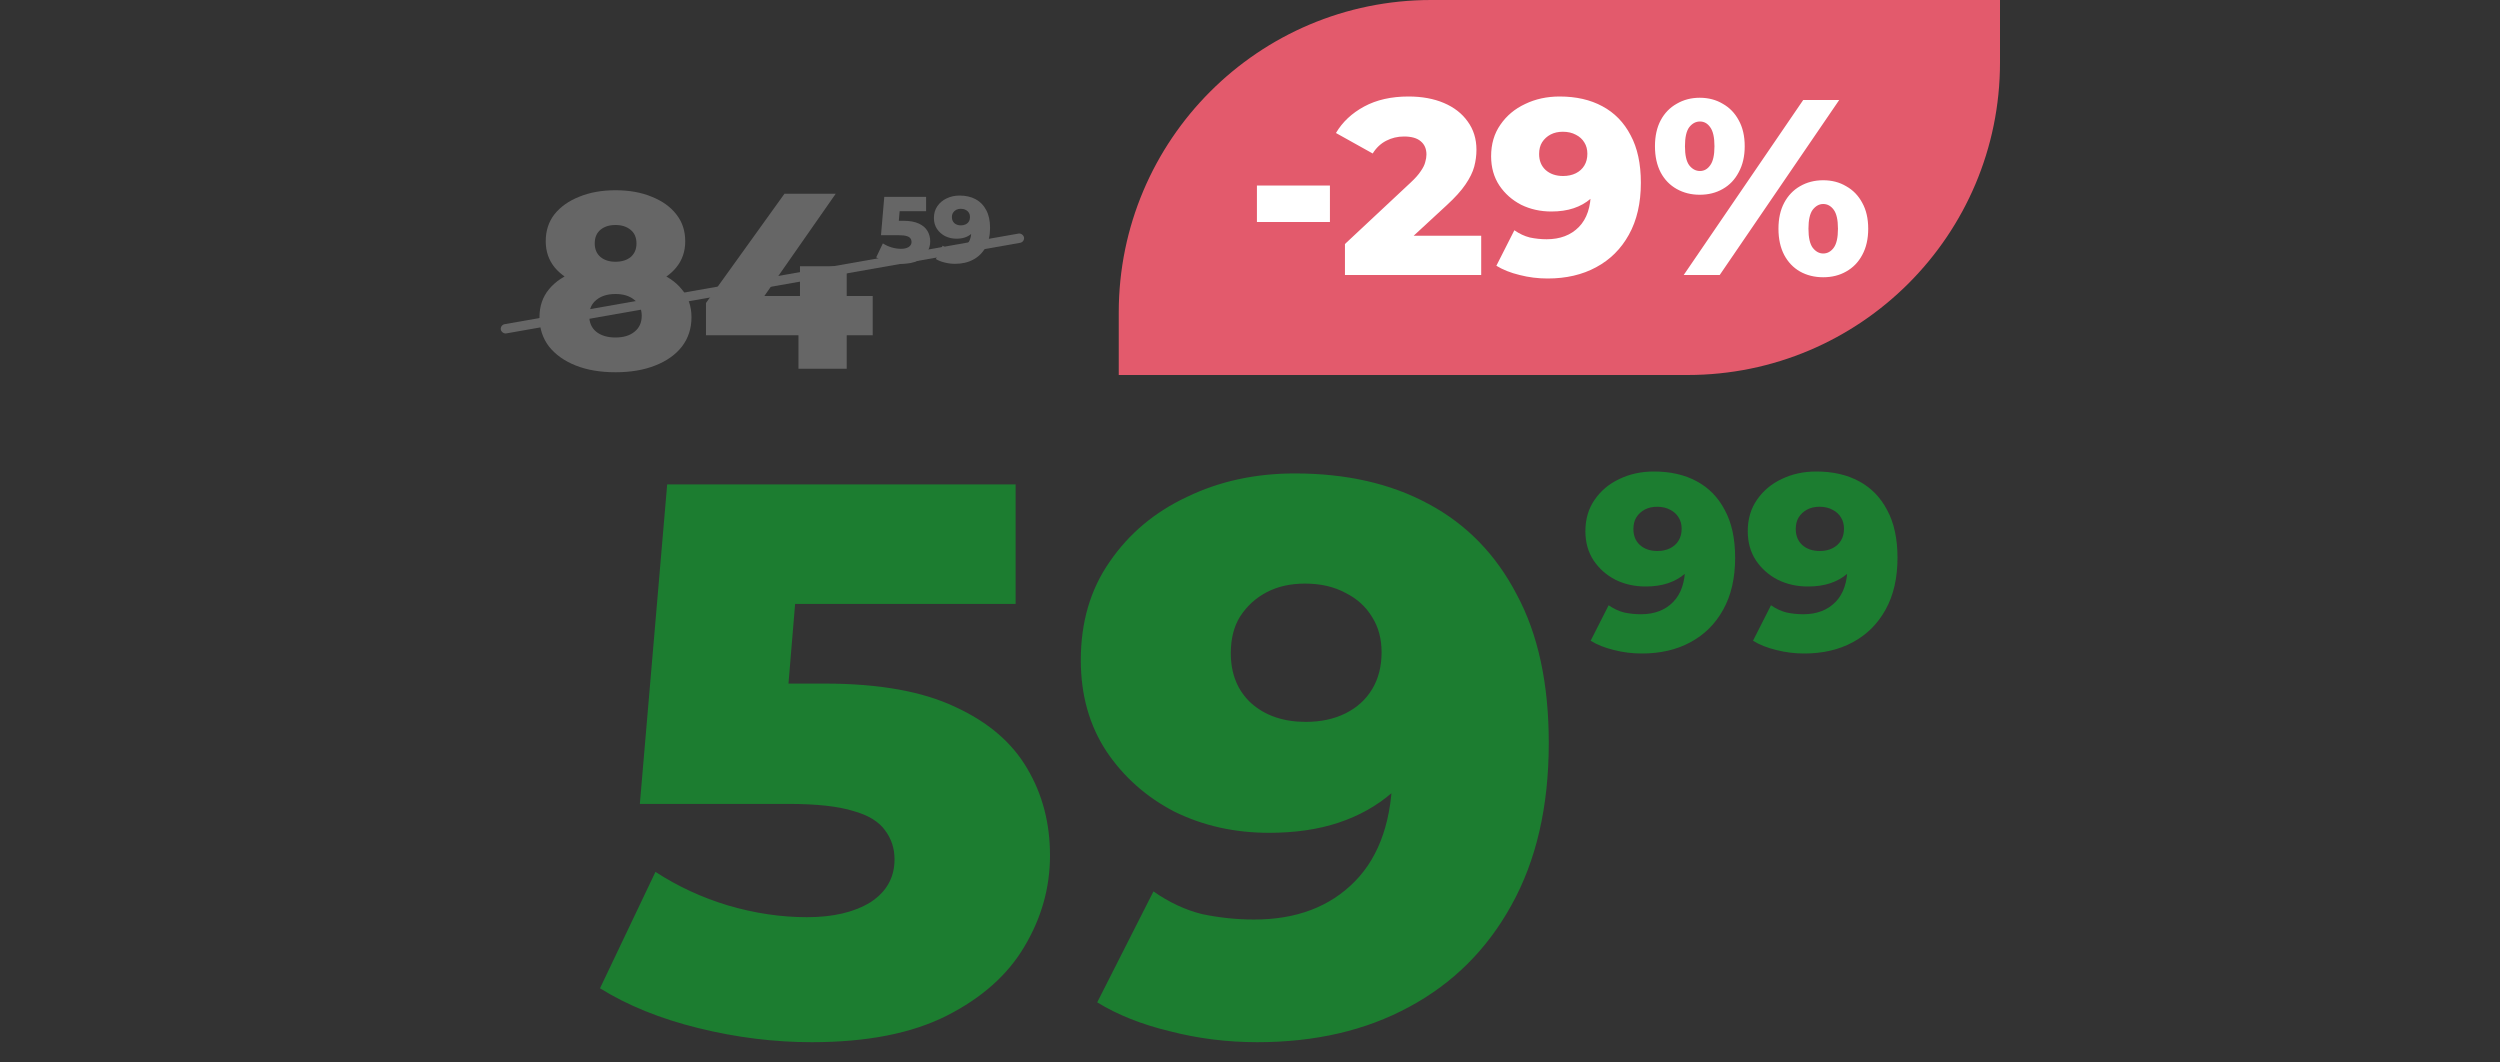 <svg xmlns="http://www.w3.org/2000/svg" width="400" height="170" viewBox="0 0 400 170" fill="none"><rect x="0" y="0" width="400" height="170" fill="#333333" stroke="none"/><path d="M98.477 59.56C96.05 59.56 93.93 59.2 92.117 58.48C90.304 57.76 88.877 56.747 87.837 55.44C86.824 54.107 86.317 52.547 86.317 50.76C86.317 49 86.824 47.507 87.837 46.28C88.877 45.027 90.304 44.08 92.117 43.44C93.957 42.773 96.077 42.44 98.477 42.44C100.877 42.44 102.984 42.773 104.797 43.44C106.637 44.08 108.064 45.027 109.077 46.28C110.117 47.507 110.637 49 110.637 50.76C110.637 52.547 110.131 54.107 109.117 55.44C108.104 56.747 106.677 57.76 104.837 58.48C103.024 59.2 100.904 59.56 98.477 59.56ZM98.477 54C99.757 54 100.771 53.693 101.517 53.08C102.291 52.467 102.677 51.613 102.677 50.52C102.677 49.453 102.291 48.613 101.517 48C100.771 47.36 99.757 47.04 98.477 47.04C97.197 47.04 96.171 47.36 95.397 48C94.65 48.613 94.277 49.453 94.277 50.52C94.277 51.613 94.65 52.467 95.397 53.08C96.171 53.693 97.197 54 98.477 54ZM98.477 46.36C96.29 46.36 94.357 46.053 92.677 45.44C91.024 44.827 89.717 43.947 88.757 42.8C87.797 41.627 87.317 40.227 87.317 38.6C87.317 36.92 87.784 35.48 88.717 34.28C89.677 33.08 90.997 32.147 92.677 31.48C94.357 30.787 96.29 30.44 98.477 30.44C100.691 30.44 102.624 30.787 104.277 31.48C105.957 32.147 107.264 33.08 108.197 34.28C109.157 35.48 109.637 36.92 109.637 38.6C109.637 40.227 109.157 41.627 108.197 42.8C107.264 43.947 105.957 44.827 104.277 45.44C102.597 46.053 100.664 46.36 98.477 46.36ZM98.477 41.88C99.49 41.88 100.304 41.627 100.917 41.12C101.531 40.587 101.837 39.867 101.837 38.96C101.837 38 101.517 37.267 100.877 36.76C100.264 36.253 99.464 36 98.477 36C97.49 36 96.691 36.253 96.077 36.76C95.464 37.267 95.157 38 95.157 38.96C95.157 39.867 95.464 40.587 96.077 41.12C96.691 41.627 97.49 41.88 98.477 41.88ZM112.955 53.64V48.48L125.515 31H133.715L121.515 48.48L117.755 47.36H139.635V53.64H112.955ZM127.755 59V53.64L127.995 47.36V42.6H135.475V59H127.755Z" fill="#666666"></path><path d="M144.259 42.21C143.539 42.21 142.814 42.12 142.084 41.94C141.354 41.76 140.724 41.505 140.194 41.175L141.259 38.94C141.689 39.22 142.154 39.435 142.654 39.585C143.164 39.735 143.669 39.81 144.169 39.81C144.669 39.81 145.074 39.715 145.384 39.525C145.694 39.325 145.849 39.05 145.849 38.7C145.849 38.49 145.789 38.305 145.669 38.145C145.549 37.975 145.344 37.85 145.054 37.77C144.764 37.68 144.349 37.635 143.809 37.635H140.959L141.484 31.5H148.174V33.795H142.534L144.049 32.49L143.704 36.63L142.189 35.325H144.514C145.554 35.325 146.389 35.475 147.019 35.775C147.649 36.065 148.109 36.46 148.399 36.96C148.689 37.45 148.834 38.005 148.834 38.625C148.834 39.245 148.669 39.83 148.339 40.38C148.019 40.92 147.524 41.36 146.854 41.7C146.184 42.04 145.319 42.21 144.259 42.21ZM153.535 31.29C154.525 31.29 155.38 31.485 156.1 31.875C156.83 32.265 157.395 32.845 157.795 33.615C158.205 34.375 158.41 35.325 158.41 36.465C158.41 37.685 158.17 38.725 157.69 39.585C157.22 40.435 156.565 41.085 155.725 41.535C154.895 41.985 153.925 42.21 152.815 42.21C152.235 42.21 151.675 42.14 151.135 42C150.595 41.87 150.13 41.685 149.74 41.445L150.82 39.315C151.12 39.525 151.43 39.67 151.75 39.75C152.08 39.82 152.415 39.855 152.755 39.855C153.565 39.855 154.21 39.61 154.69 39.12C155.17 38.63 155.41 37.915 155.41 36.975C155.41 36.805 155.41 36.63 155.41 36.45C155.41 36.26 155.395 36.07 155.365 35.88L156.1 36.495C155.92 36.865 155.685 37.175 155.395 37.425C155.105 37.675 154.765 37.865 154.375 37.995C153.985 38.125 153.54 38.19 153.04 38.19C152.38 38.19 151.775 38.055 151.225 37.785C150.685 37.505 150.25 37.12 149.92 36.63C149.59 36.13 149.425 35.545 149.425 34.875C149.425 34.145 149.61 33.515 149.98 32.985C150.35 32.445 150.845 32.03 151.465 31.74C152.085 31.44 152.775 31.29 153.535 31.29ZM153.73 33.405C153.45 33.405 153.205 33.46 152.995 33.57C152.785 33.68 152.615 33.835 152.485 34.035C152.365 34.225 152.305 34.46 152.305 34.74C152.305 35.14 152.435 35.46 152.695 35.7C152.965 35.94 153.315 36.06 153.745 36.06C154.035 36.06 154.29 36.005 154.51 35.895C154.73 35.785 154.9 35.63 155.02 35.43C155.14 35.23 155.2 34.995 155.2 34.725C155.2 34.465 155.14 34.24 155.02 34.05C154.9 33.85 154.73 33.695 154.51 33.585C154.29 33.465 154.03 33.405 153.73 33.405Z" fill="#666666"></path><rect x="80" y="52" width="85" height="1.5" rx="0.75" transform="rotate(-10 80 52)" fill="#666666"></rect><path d="M179 50C179 22.386 201.386 0 229 0L320 0V10C320 37.614 297.614 60 270 60H179V50Z" fill="#E35A6C"></path><path d="M201.108 35.52V29.68H212.788V35.52H201.108ZM215.192 44V39.04L225.672 29.24C226.419 28.547 226.966 27.933 227.312 27.4C227.686 26.867 227.926 26.387 228.032 25.96C228.166 25.507 228.232 25.093 228.232 24.72C228.232 23.813 227.926 23.107 227.312 22.6C226.726 22.093 225.832 21.84 224.632 21.84C223.619 21.84 222.672 22.067 221.792 22.52C220.912 22.973 220.192 23.653 219.632 24.56L213.752 21.28C214.792 19.52 216.299 18.107 218.272 17.04C220.246 15.973 222.606 15.44 225.352 15.44C227.512 15.44 229.406 15.787 231.032 16.48C232.659 17.173 233.926 18.16 234.832 19.44C235.766 20.72 236.232 22.227 236.232 23.96C236.232 24.867 236.112 25.773 235.872 26.68C235.632 27.56 235.166 28.507 234.472 29.52C233.806 30.507 232.806 31.613 231.472 32.84L223.152 40.52L221.832 37.72H236.992V44H215.192ZM249.538 15.44C252.178 15.44 254.458 15.96 256.378 17C258.324 18.04 259.831 19.587 260.898 21.64C261.991 23.667 262.538 26.2 262.538 29.24C262.538 32.493 261.898 35.267 260.618 37.56C259.364 39.827 257.618 41.56 255.378 42.76C253.164 43.96 250.578 44.56 247.618 44.56C246.071 44.56 244.578 44.373 243.138 44C241.698 43.653 240.458 43.16 239.418 42.52L242.298 36.84C243.098 37.4 243.924 37.787 244.778 38C245.658 38.187 246.551 38.28 247.458 38.28C249.618 38.28 251.338 37.627 252.618 36.32C253.898 35.013 254.538 33.107 254.538 30.6C254.538 30.147 254.538 29.68 254.538 29.2C254.538 28.693 254.498 28.187 254.418 27.68L256.378 29.32C255.898 30.307 255.271 31.133 254.498 31.8C253.724 32.467 252.818 32.973 251.778 33.32C250.738 33.667 249.551 33.84 248.217 33.84C246.458 33.84 244.844 33.48 243.378 32.76C241.938 32.013 240.778 30.987 239.898 29.68C239.018 28.347 238.578 26.787 238.578 25C238.578 23.053 239.071 21.373 240.058 19.96C241.044 18.52 242.364 17.413 244.018 16.64C245.671 15.84 247.511 15.44 249.538 15.44ZM250.058 21.08C249.311 21.08 248.658 21.227 248.098 21.52C247.538 21.813 247.084 22.227 246.738 22.76C246.418 23.267 246.258 23.893 246.258 24.64C246.258 25.707 246.604 26.56 247.298 27.2C248.018 27.84 248.951 28.16 250.098 28.16C250.871 28.16 251.551 28.013 252.138 27.72C252.724 27.427 253.178 27.013 253.498 26.48C253.818 25.947 253.978 25.32 253.978 24.6C253.978 23.907 253.818 23.307 253.498 22.8C253.178 22.267 252.724 21.853 252.138 21.56C251.551 21.24 250.858 21.08 250.058 21.08ZM269.394 44L288.514 16L294.274 16L275.154 44H269.394ZM271.954 31.16C270.594 31.16 269.367 30.853 268.274 30.24C267.181 29.627 266.327 28.747 265.714 27.6C265.101 26.427 264.794 25.027 264.794 23.4C264.794 21.773 265.101 20.387 265.714 19.24C266.327 18.093 267.181 17.213 268.274 16.6C269.367 15.96 270.594 15.64 271.954 15.64C273.341 15.64 274.567 15.96 275.634 16.6C276.727 17.213 277.581 18.093 278.194 19.24C278.834 20.387 279.154 21.773 279.154 23.4C279.154 25 278.834 26.387 278.194 27.56C277.581 28.733 276.727 29.627 275.634 30.24C274.567 30.853 273.341 31.16 271.954 31.16ZM271.994 27.36C272.661 27.36 273.207 27.053 273.634 26.44C274.087 25.827 274.314 24.813 274.314 23.4C274.314 21.987 274.087 20.973 273.634 20.36C273.207 19.747 272.661 19.44 271.994 19.44C271.327 19.44 270.754 19.747 270.274 20.36C269.821 20.973 269.594 21.987 269.594 23.4C269.594 24.813 269.821 25.827 270.274 26.44C270.754 27.053 271.327 27.36 271.994 27.36ZM291.714 44.36C290.327 44.36 289.087 44.053 287.994 43.44C286.927 42.827 286.087 41.947 285.474 40.8C284.861 39.627 284.554 38.227 284.554 36.6C284.554 34.973 284.861 33.587 285.474 32.44C286.087 31.293 286.927 30.413 287.994 29.8C289.087 29.16 290.327 28.84 291.714 28.84C293.101 28.84 294.327 29.16 295.394 29.8C296.487 30.413 297.341 31.293 297.954 32.44C298.594 33.587 298.914 34.973 298.914 36.6C298.914 38.227 298.594 39.627 297.954 40.8C297.341 41.947 296.487 42.827 295.394 43.44C294.327 44.053 293.101 44.36 291.714 44.36ZM291.714 40.56C292.381 40.56 292.941 40.253 293.394 39.64C293.847 39.027 294.074 38.013 294.074 36.6C294.074 35.187 293.847 34.173 293.394 33.56C292.941 32.947 292.381 32.64 291.714 32.64C291.074 32.64 290.514 32.947 290.034 33.56C289.581 34.173 289.354 35.187 289.354 36.6C289.354 38.013 289.581 39.027 290.034 39.64C290.514 40.253 291.074 40.56 291.714 40.56Z" fill="white"></path><path d="M129.875 166.75C123.875 166.75 117.833 166 111.75 164.5C105.667 163 100.417 160.875 96 158.125L104.875 139.5C108.458 141.833 112.333 143.625 116.5 144.875C120.75 146.125 124.958 146.75 129.125 146.75C133.292 146.75 136.667 145.958 139.25 144.375C141.833 142.708 143.125 140.417 143.125 137.5C143.125 135.75 142.625 134.208 141.625 132.875C140.625 131.458 138.917 130.417 136.5 129.75C134.083 129 130.625 128.625 126.125 128.625H102.375L106.75 77.5H162.5V96.625H115.5L128.125 85.75L125.25 120.25L112.625 109.375H132C140.667 109.375 147.625 110.625 152.875 113.125C158.125 115.542 161.958 118.833 164.375 123C166.792 127.083 168 131.708 168 136.875C168 142.042 166.625 146.917 163.875 151.5C161.208 156 157.083 159.667 151.5 162.5C145.917 165.333 138.708 166.75 129.875 166.75ZM207.178 75.75C215.428 75.75 222.553 77.375 228.553 80.625C234.636 83.875 239.344 88.708 242.678 95.125C246.094 101.458 247.803 109.375 247.803 118.875C247.803 129.042 245.803 137.708 241.803 144.875C237.886 151.958 232.428 157.375 225.428 161.125C218.511 164.875 210.428 166.75 201.178 166.75C196.344 166.75 191.678 166.167 187.178 165C182.678 163.917 178.803 162.375 175.553 160.375L184.553 142.625C187.053 144.375 189.636 145.583 192.303 146.25C195.053 146.833 197.844 147.125 200.678 147.125C207.428 147.125 212.803 145.083 216.803 141C220.803 136.917 222.803 130.958 222.803 123.125C222.803 121.708 222.803 120.25 222.803 118.75C222.803 117.167 222.678 115.583 222.428 114L228.553 119.125C227.053 122.208 225.094 124.792 222.678 126.875C220.261 128.958 217.428 130.542 214.178 131.625C210.928 132.708 207.219 133.25 203.053 133.25C197.553 133.25 192.511 132.125 187.928 129.875C183.428 127.542 179.803 124.333 177.053 120.25C174.303 116.083 172.928 111.208 172.928 105.625C172.928 99.542 174.469 94.292 177.553 89.875C180.636 85.375 184.761 81.917 189.928 79.5C195.094 77 200.844 75.75 207.178 75.75ZM208.803 93.375C206.469 93.375 204.428 93.833 202.678 94.75C200.928 95.667 199.511 96.958 198.428 98.625C197.428 100.208 196.928 102.167 196.928 104.5C196.928 107.833 198.011 110.5 200.178 112.5C202.428 114.5 205.344 115.5 208.928 115.5C211.344 115.5 213.469 115.042 215.303 114.125C217.136 113.208 218.553 111.917 219.553 110.25C220.553 108.583 221.053 106.625 221.053 104.375C221.053 102.208 220.553 100.333 219.553 98.75C218.553 97.083 217.136 95.792 215.303 94.875C213.469 93.875 211.303 93.375 208.803 93.375Z" fill="#1C7D30"></path><path d="M264.623 75.44C267.263 75.44 269.543 75.96 271.463 77C273.41 78.04 274.917 79.587 275.983 81.64C277.077 83.667 277.623 86.2 277.623 89.24C277.623 92.493 276.983 95.267 275.703 97.56C274.45 99.827 272.703 101.56 270.463 102.76C268.25 103.96 265.663 104.56 262.703 104.56C261.157 104.56 259.663 104.373 258.223 104C256.783 103.653 255.543 103.16 254.503 102.52L257.383 96.84C258.183 97.4 259.01 97.787 259.863 98C260.743 98.187 261.637 98.28 262.543 98.28C264.703 98.28 266.423 97.627 267.703 96.32C268.983 95.013 269.623 93.107 269.623 90.6C269.623 90.147 269.623 89.68 269.623 89.2C269.623 88.693 269.583 88.187 269.503 87.68L271.463 89.32C270.983 90.307 270.357 91.133 269.583 91.8C268.81 92.467 267.903 92.973 266.863 93.32C265.823 93.667 264.637 93.84 263.303 93.84C261.543 93.84 259.93 93.48 258.463 92.76C257.023 92.013 255.863 90.987 254.983 89.68C254.103 88.347 253.663 86.787 253.663 85C253.663 83.053 254.157 81.373 255.143 79.96C256.13 78.52 257.45 77.413 259.103 76.64C260.757 75.84 262.597 75.44 264.623 75.44ZM265.143 81.08C264.397 81.08 263.743 81.227 263.183 81.52C262.623 81.813 262.17 82.227 261.823 82.76C261.503 83.267 261.343 83.893 261.343 84.64C261.343 85.707 261.69 86.56 262.383 87.2C263.103 87.84 264.037 88.16 265.183 88.16C265.957 88.16 266.637 88.013 267.223 87.72C267.81 87.427 268.263 87.013 268.583 86.48C268.903 85.947 269.063 85.32 269.063 84.6C269.063 83.907 268.903 83.307 268.583 82.8C268.263 82.267 267.81 81.853 267.223 81.56C266.637 81.24 265.943 81.08 265.143 81.08ZM290.6 75.44C293.24 75.44 295.52 75.96 297.44 77C299.387 78.04 300.893 79.587 301.96 81.64C303.053 83.667 303.6 86.2 303.6 89.24C303.6 92.493 302.96 95.267 301.68 97.56C300.427 99.827 298.68 101.56 296.44 102.76C294.227 103.96 291.64 104.56 288.68 104.56C287.133 104.56 285.64 104.373 284.2 104C282.76 103.653 281.52 103.16 280.48 102.52L283.36 96.84C284.16 97.4 284.987 97.787 285.84 98C286.72 98.187 287.613 98.28 288.52 98.28C290.68 98.28 292.4 97.627 293.68 96.32C294.96 95.013 295.6 93.107 295.6 90.6C295.6 90.147 295.6 89.68 295.6 89.2C295.6 88.693 295.56 88.187 295.48 87.68L297.44 89.32C296.96 90.307 296.333 91.133 295.56 91.8C294.787 92.467 293.88 92.973 292.84 93.32C291.8 93.667 290.613 93.84 289.28 93.84C287.52 93.84 285.907 93.48 284.44 92.76C283 92.013 281.84 90.987 280.96 89.68C280.08 88.347 279.64 86.787 279.64 85C279.64 83.053 280.133 81.373 281.12 79.96C282.107 78.52 283.427 77.413 285.08 76.64C286.733 75.84 288.573 75.44 290.6 75.44ZM291.12 81.08C290.373 81.08 289.72 81.227 289.16 81.52C288.6 81.813 288.147 82.227 287.8 82.76C287.48 83.267 287.32 83.893 287.32 84.64C287.32 85.707 287.667 86.56 288.36 87.2C289.08 87.84 290.013 88.16 291.16 88.16C291.933 88.16 292.613 88.013 293.2 87.72C293.787 87.427 294.24 87.013 294.56 86.48C294.88 85.947 295.04 85.32 295.04 84.6C295.04 83.907 294.88 83.307 294.56 82.8C294.24 82.267 293.787 81.853 293.2 81.56C292.613 81.24 291.92 81.08 291.12 81.08Z" fill="#1C7D30"></path></svg>